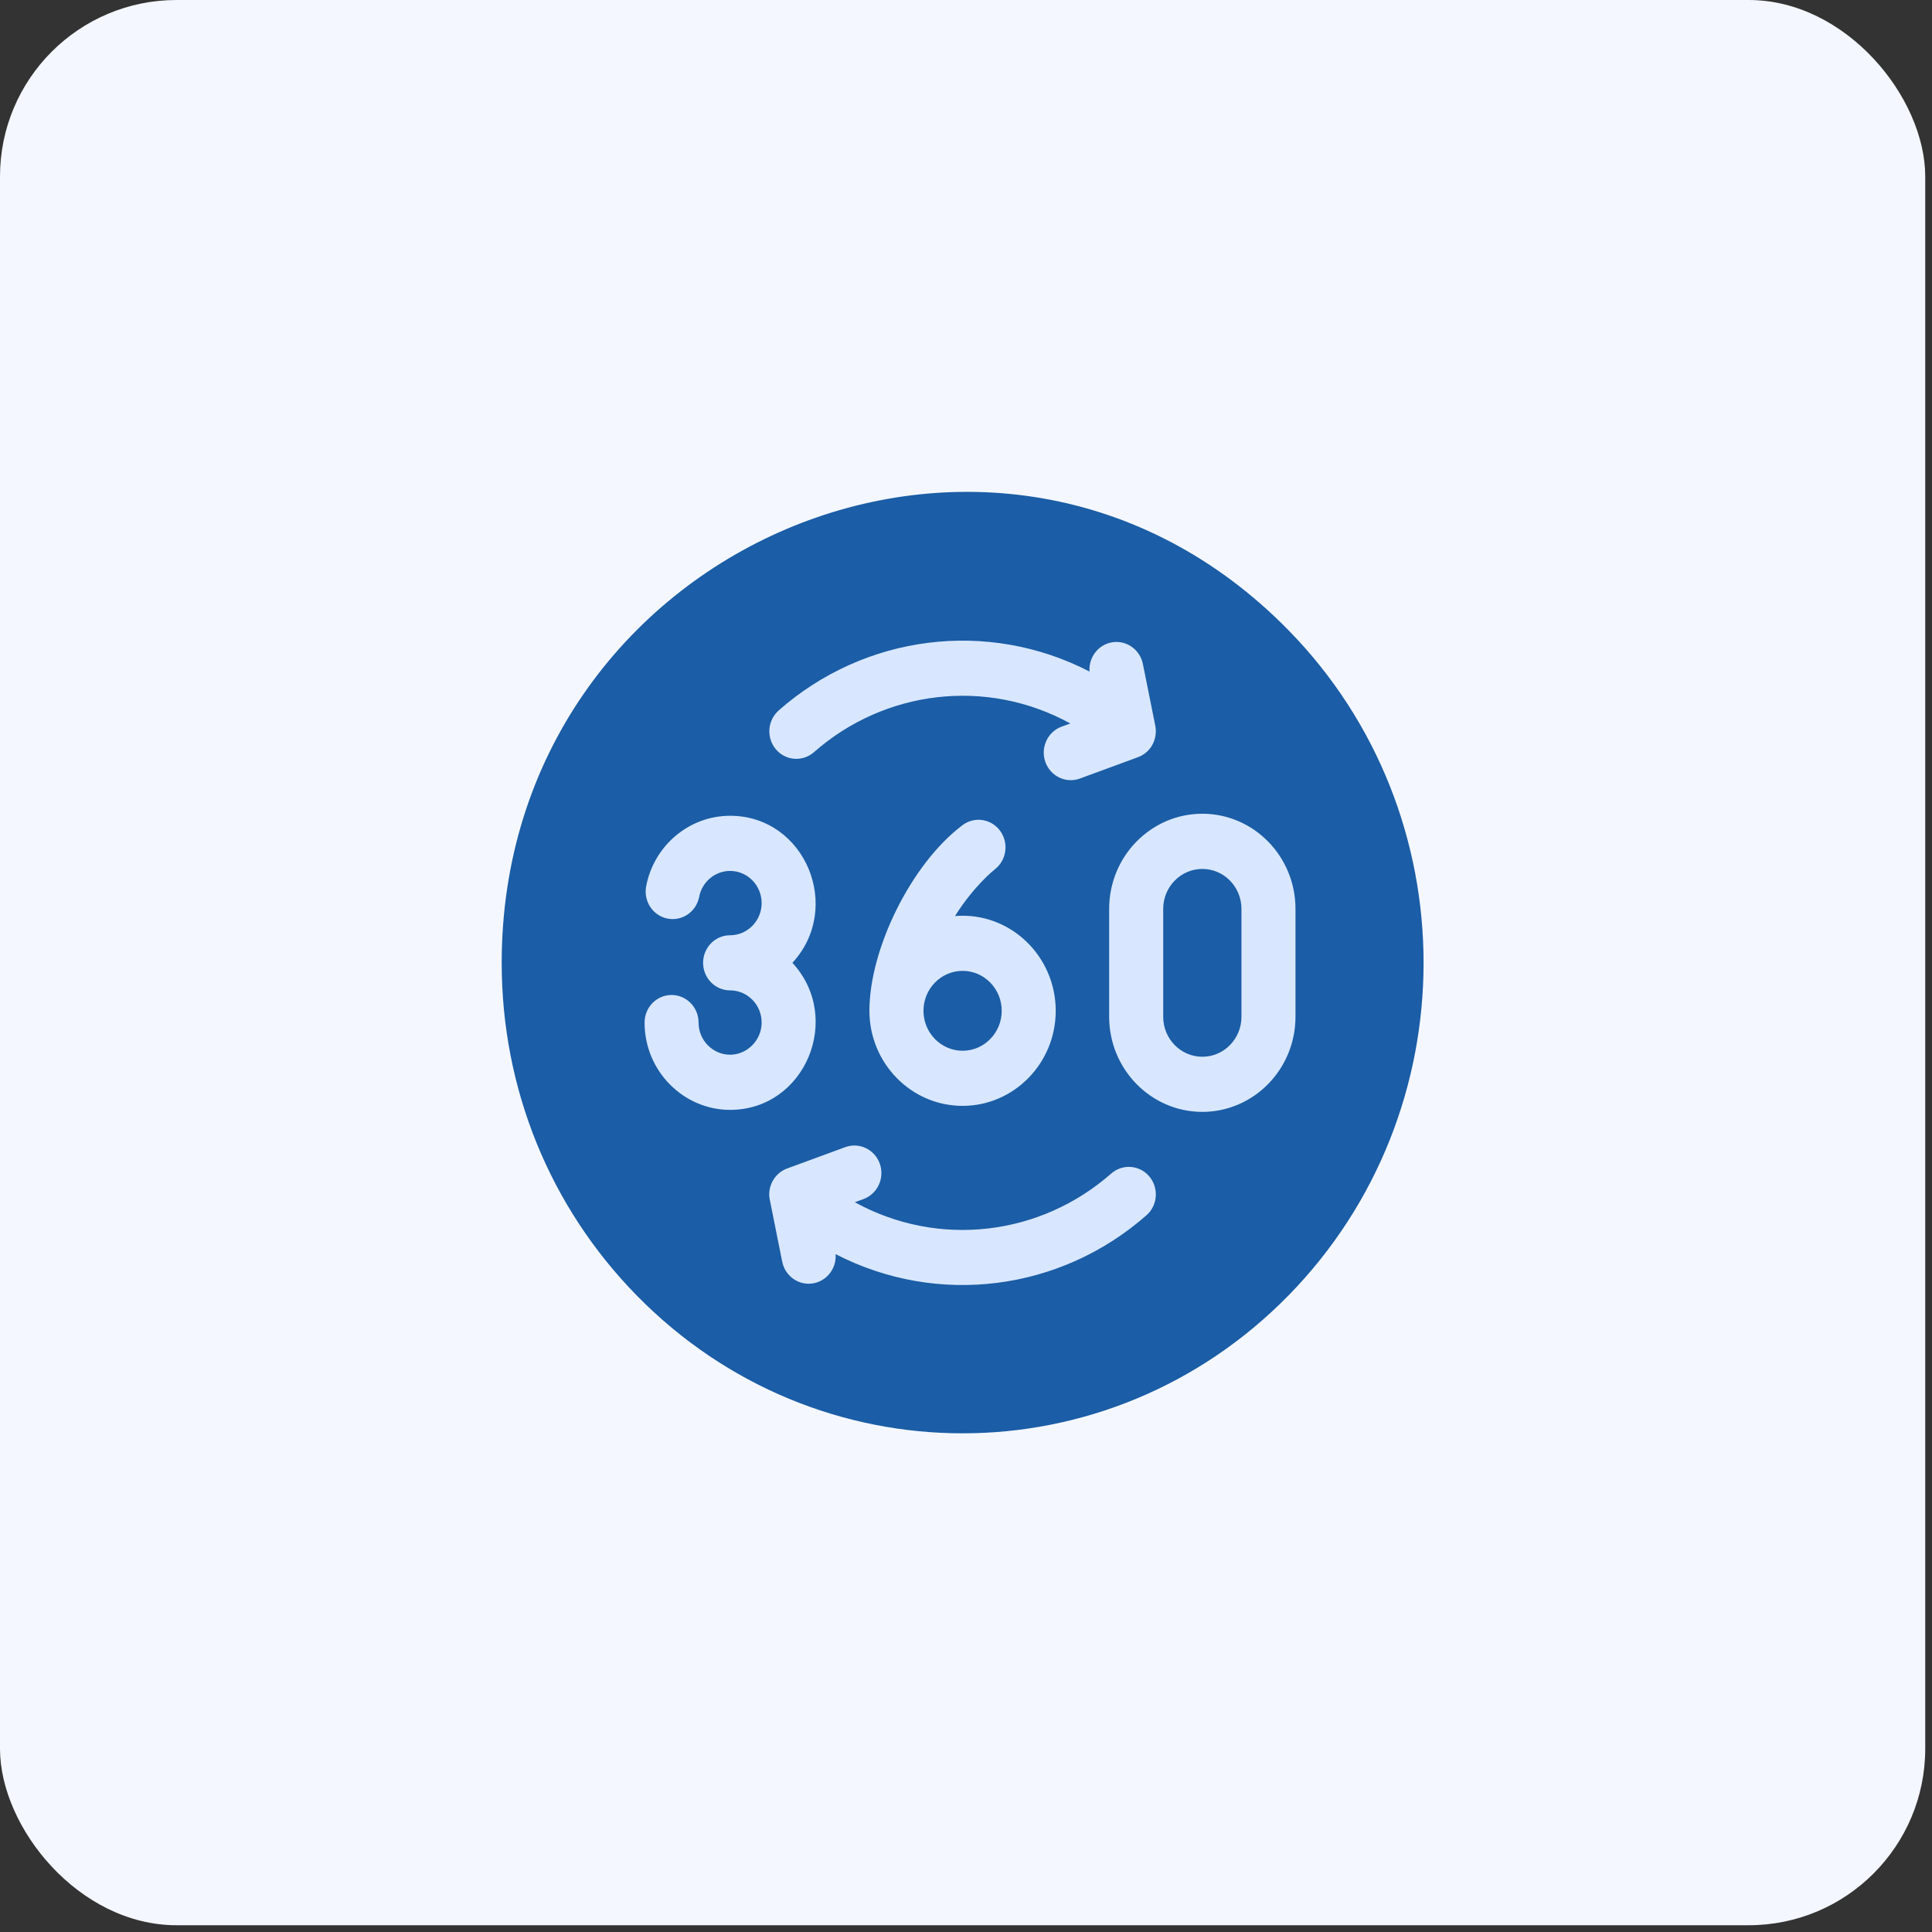 <svg xmlns="http://www.w3.org/2000/svg" width="197" height="197" viewBox="0 0 197 197" fill="none"><rect x="0" y="0" width="197" height="197" fill="#333333" stroke="none"/><rect width="196.31" height="196.31" rx="18" fill="#F4F7FF"></rect><g clip-path="url(#clip0_7235_18996)"><path d="M98.156 143.341C122.608 143.341 142.43 123.11 142.43 98.155C142.43 73.199 122.608 52.969 98.156 52.969C73.705 52.969 53.883 73.199 53.883 98.155C53.883 123.11 73.705 143.341 98.156 143.341Z" fill="#D8E7FF"></path><g style="mix-blend-mode:multiply"><path d="M122.598 88.602C120.396 88.602 118.609 90.429 118.609 92.673V103.683C118.609 105.931 120.4 107.754 122.598 107.754C124.797 107.754 126.587 105.927 126.587 103.683V92.673C126.587 90.425 124.797 88.602 122.598 88.602Z" fill="#1B5DA6"></path><path d="M94.164 103.067C94.164 105.315 95.955 107.142 98.153 107.142C100.351 107.142 102.142 105.315 102.142 103.067C102.142 100.819 100.351 98.996 98.153 98.996C95.955 98.996 94.164 100.819 94.164 103.067Z" fill="#1B5DA6"></path><path d="M131.383 64.262C101.678 33.945 51.156 55.829 51.156 98.18C51.156 110.993 56.047 123.035 64.922 132.093C83.288 150.838 113.017 150.838 131.383 132.093C149.749 113.349 149.749 83.007 131.383 64.262ZM79.401 72.438C88.174 64.72 100.679 63.101 111.096 68.475C110.994 67.085 111.915 65.802 113.286 65.515C114.775 65.203 116.231 66.185 116.537 67.705L117.801 73.999C118.054 75.248 117.438 76.729 115.957 77.237L110.113 79.385C108.657 79.918 107.099 79.131 106.589 77.691C106.075 76.23 106.817 74.623 108.249 74.094L109.138 73.77C100.593 69.078 90.213 70.348 82.998 76.696C81.844 77.708 80.106 77.579 79.115 76.405C78.124 75.227 78.251 73.453 79.405 72.442L79.401 72.438ZM107.649 103.067C107.649 108.416 103.387 112.762 98.15 112.762C92.913 112.762 88.651 108.412 88.651 103.067C88.651 96.769 92.909 88.085 98.134 84.147C99.353 83.219 101.079 83.477 101.984 84.726C102.889 85.966 102.641 87.723 101.429 88.651C101.372 88.697 99.304 90.337 97.379 93.405C102.979 92.951 107.649 97.476 107.649 103.067ZM65.725 104.266C65.725 102.713 66.957 101.456 68.478 101.456C69.999 101.456 71.231 102.713 71.231 104.266C71.231 106.11 72.712 107.546 74.445 107.546C76.179 107.546 77.663 106.076 77.663 104.266C77.663 102.455 76.219 100.985 74.445 100.985C72.924 100.985 71.692 99.728 71.692 98.176C71.692 96.623 72.924 95.366 74.445 95.366C76.219 95.366 77.663 93.892 77.663 92.086C77.663 90.279 76.219 88.805 74.445 88.805C72.912 88.805 71.586 89.917 71.292 91.449C70.999 92.972 69.551 93.963 68.058 93.663C66.565 93.364 65.595 91.886 65.888 90.362C66.688 86.2 70.285 83.182 74.445 83.182C82.093 83.182 85.996 92.535 80.8 98.176C86 103.812 82.093 113.17 74.445 113.17C69.706 113.17 65.725 109.223 65.725 104.27V104.266ZM116.9 123.918C108.126 131.635 95.626 133.255 85.205 127.881C85.323 129.504 84.063 130.899 82.456 130.899C81.175 130.899 80.029 129.979 79.76 128.651L78.507 122.398C78.193 121.07 78.932 119.638 80.261 119.147L86.188 116.97C87.619 116.446 89.198 117.203 89.712 118.664C90.225 120.125 89.483 121.732 88.055 122.261L87.166 122.59C95.711 127.281 106.091 126.012 113.306 119.663C114.461 118.652 116.198 118.781 117.189 119.955C118.18 121.133 118.054 122.906 116.9 123.918ZM122.597 113.374C117.36 113.374 113.098 109.024 113.098 103.679V92.668C113.098 87.323 117.36 82.974 122.597 82.974C127.834 82.974 132.096 87.323 132.096 92.668V103.679C132.096 109.024 127.834 113.374 122.597 113.374Z" fill="#1B5DA6"></path></g></g><defs><clipPath id="clip0_7235_18996"><rect width="94" height="96" fill="white" transform="translate(51.156 50.155)"></rect></clipPath></defs></svg>